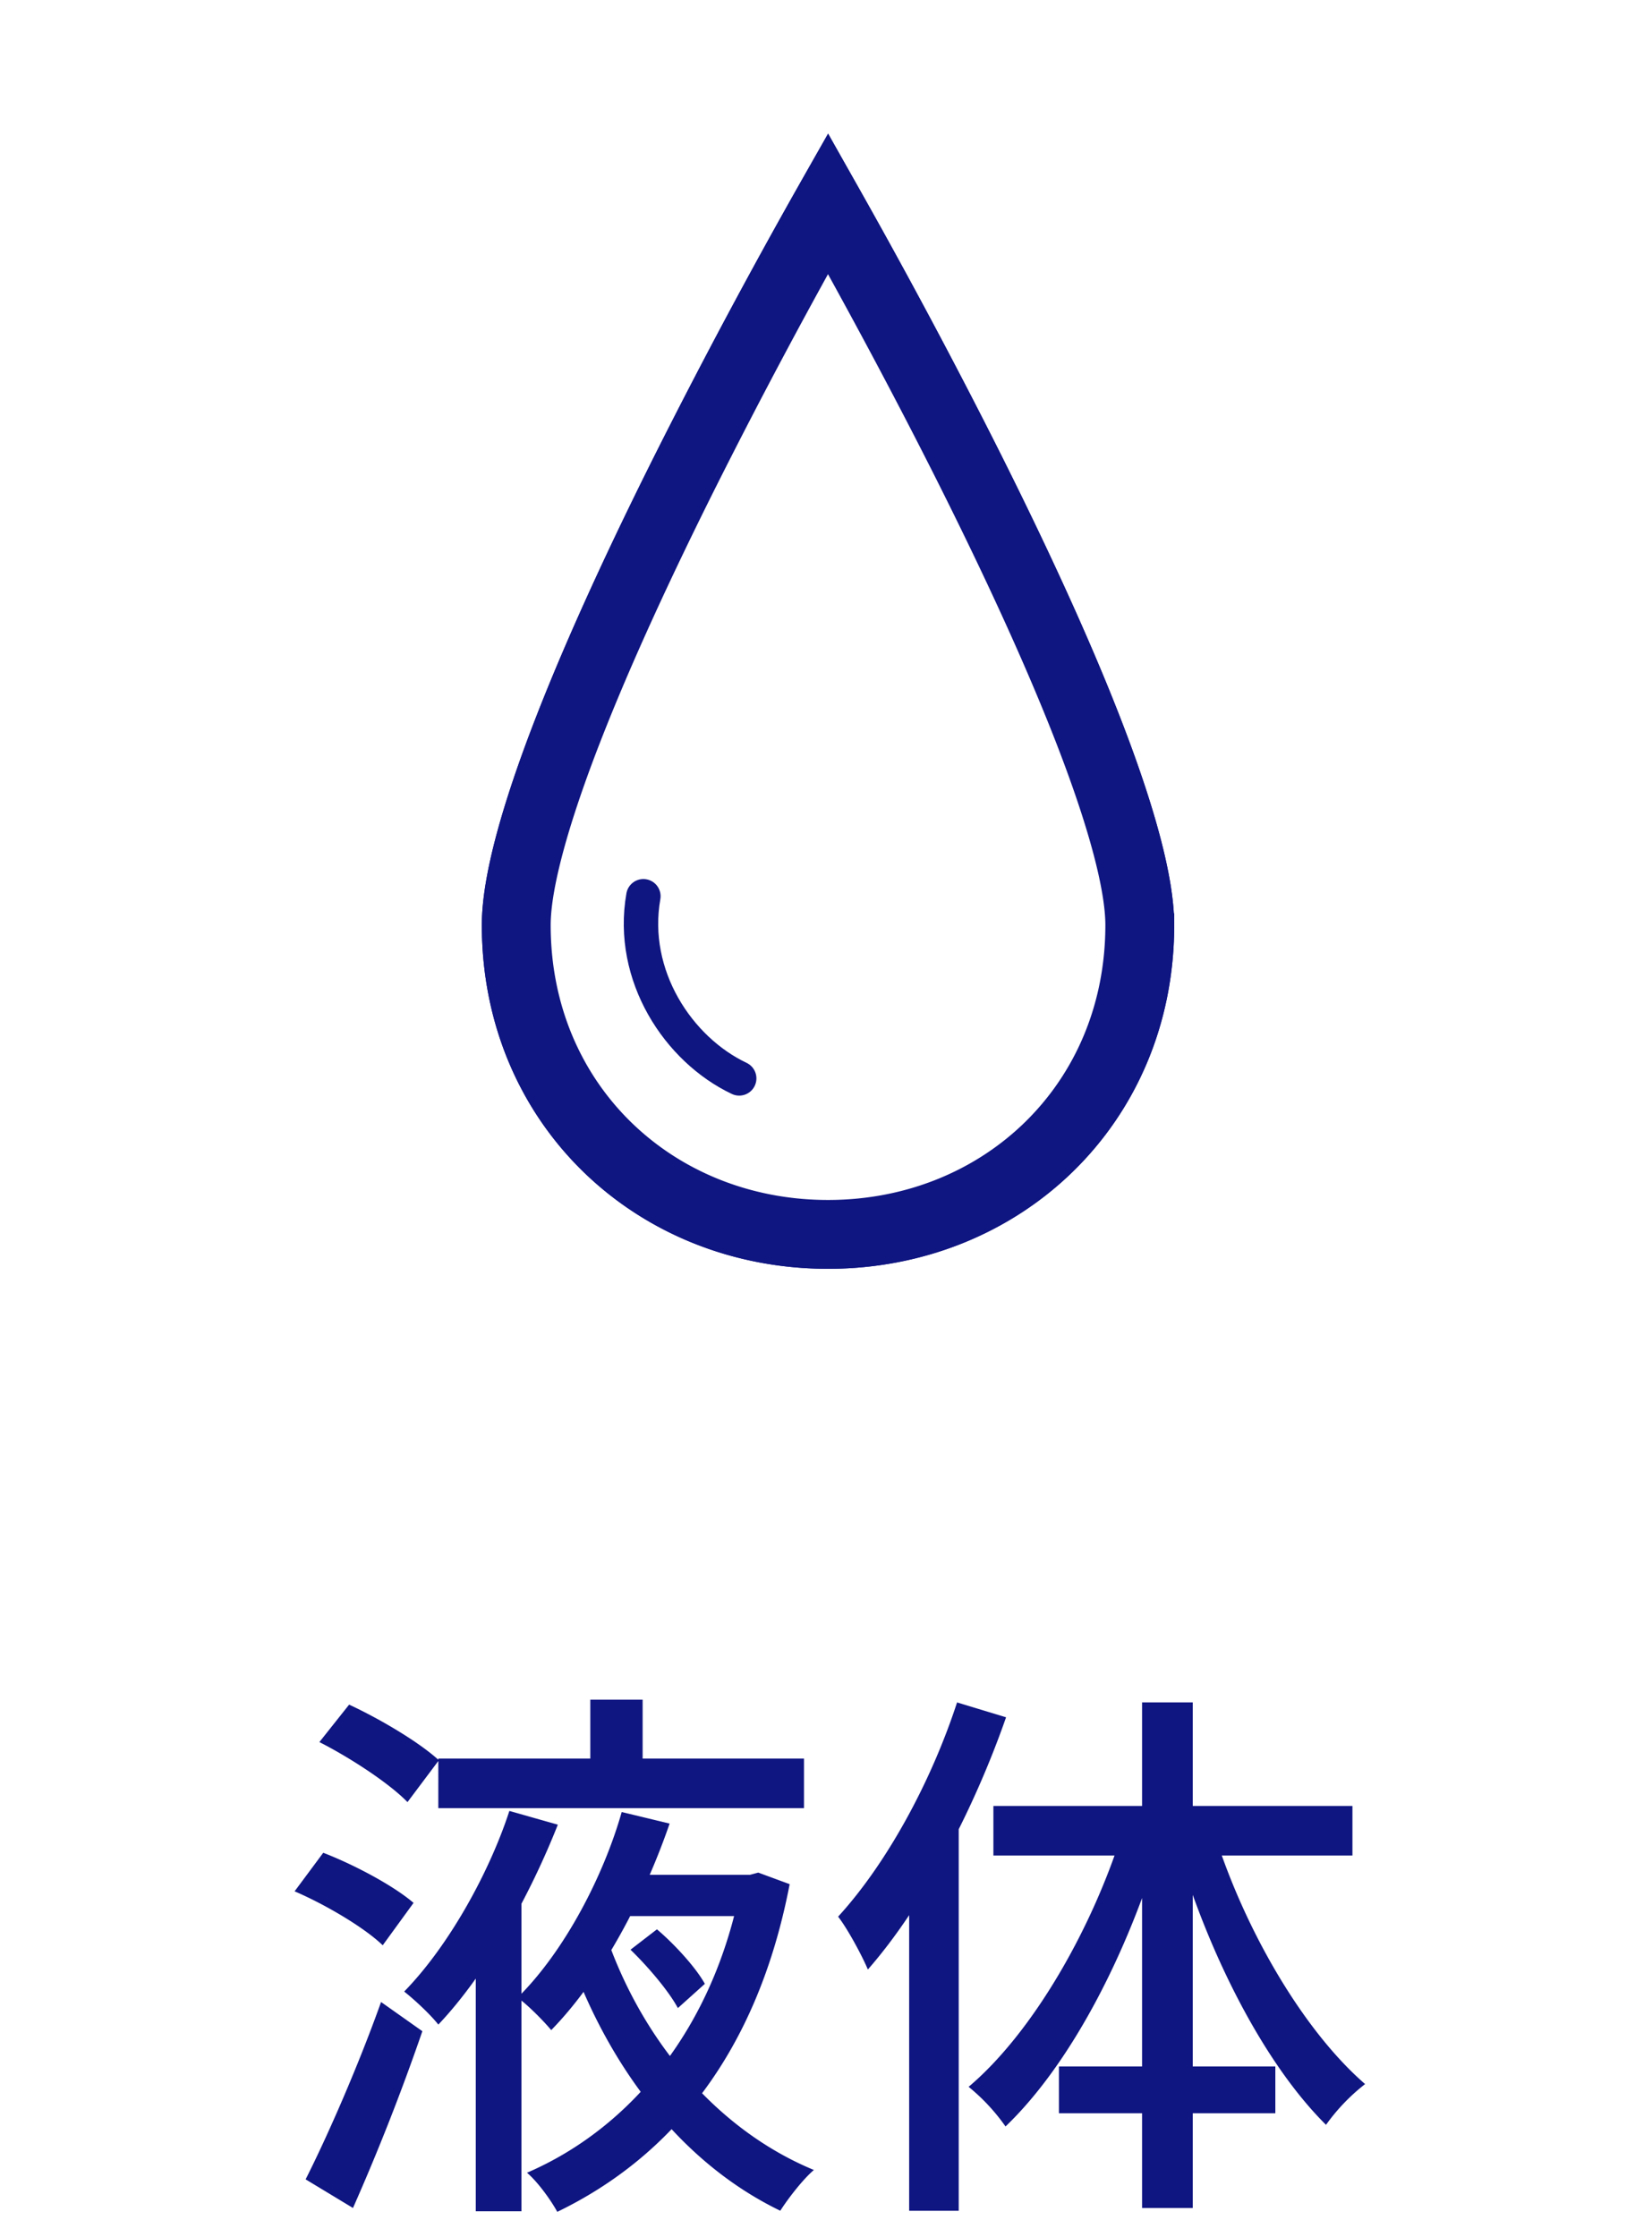 <svg xmlns="http://www.w3.org/2000/svg" width="48" height="65" fill="none"><path fill="#0F1581" d="m18.32 56.645.768-.592c.528.448 1.136 1.12 1.392 1.584l-.784.704c-.256-.48-.848-1.184-1.376-1.696m-5.584-5.552H23.36v1.44H12.736zm5.312 3.376h3.776v1.2h-3.776zm-.896-5.088h1.52v2.336h-1.52zM14.8 52.613l1.408.4c-.784 1.984-2.032 4.288-3.472 5.808-.224-.288-.688-.72-.992-.96 1.328-1.36 2.496-3.52 3.056-5.248m3.264.032 1.392.336c-.72 2.096-1.936 4.464-3.44 6-.24-.288-.688-.736-.976-.944 1.392-1.376 2.512-3.584 3.024-5.392m3.472 1.824h.256l.24-.064.912.336c-.944 4.928-3.472 7.936-6.752 9.52-.192-.352-.576-.88-.88-1.136 3.008-1.296 5.44-4.208 6.224-8.384zM9.28 50.613l.864-1.088c.896.416 2.032 1.088 2.608 1.616l-.912 1.216c-.528-.544-1.648-1.28-2.56-1.744m-.72 4.336.832-1.12c.912.352 2.048.96 2.624 1.456l-.896 1.232c-.528-.512-1.664-1.184-2.56-1.568m.32 8.368c.64-1.264 1.536-3.312 2.192-5.152l1.2.848a65 65 0 0 1-2.016 5.136zm8.784-6.928c1.056 2.96 3.2 5.504 5.984 6.656-.32.272-.752.832-.976 1.184-2.848-1.376-4.976-4.128-6.16-7.488zm-3.84-.512 1.296-1.296.032.016v9.648h-1.328zm13.984-6.416 1.424.432c-.944 2.704-2.416 5.504-4.016 7.328-.144-.352-.576-1.168-.864-1.536 1.392-1.52 2.688-3.872 3.456-6.224m-1.392 4.256 1.424-1.44.016.016V64.23h-1.44zm6.768-4.256h1.472V64.15h-1.472zm-4.32 3.008h10.432v1.44H28.864zm1.904 7.568h6.288v1.36h-6.288zm4.512-6.784c.88 2.8 2.576 5.728 4.384 7.296a5.7 5.7 0 0 0-1.136 1.184c-1.824-1.808-3.44-5.024-4.352-8.16zm-2.64-.112 1.104.32c-.96 3.248-2.608 6.48-4.528 8.32a5.7 5.7 0 0 0-1.072-1.152c1.856-1.568 3.6-4.592 4.496-7.488"/><path stroke="#0F1581" stroke-width=".682" d="M33.777 26.875c0 5.595-4.343 9.647-9.718 9.647-5.376 0-9.718-4.052-9.718-9.647 0-1.378.605-3.484 1.548-5.91.938-2.411 2.19-5.091 3.445-7.596a181 181 0 0 1 4.725-8.787l.136.238a180.633 180.633 0 0 1 4.588 8.548c1.255 2.506 2.507 5.186 3.445 7.597.943 2.426 1.548 4.532 1.548 5.91Z"/><path stroke="#0F1581" stroke-width="2" d="M33.117 26.875c0 5.215-4.03 8.988-9.058 8.988S15 32.09 15 26.875c0-1.241.56-3.244 1.504-5.671.927-2.384 2.169-5.044 3.42-7.54a180 180 0 0 1 4.135-7.75q.307.546.697 1.247c.938 1.694 2.189 4.01 3.438 6.503 1.25 2.496 2.493 5.156 3.42 7.54.943 2.427 1.503 4.43 1.503 5.67Z"/><path stroke="#0F1581" stroke-linecap="round" d="M21.478 31.331c-1.765-.836-3.191-2.983-2.784-5.292"/></svg>